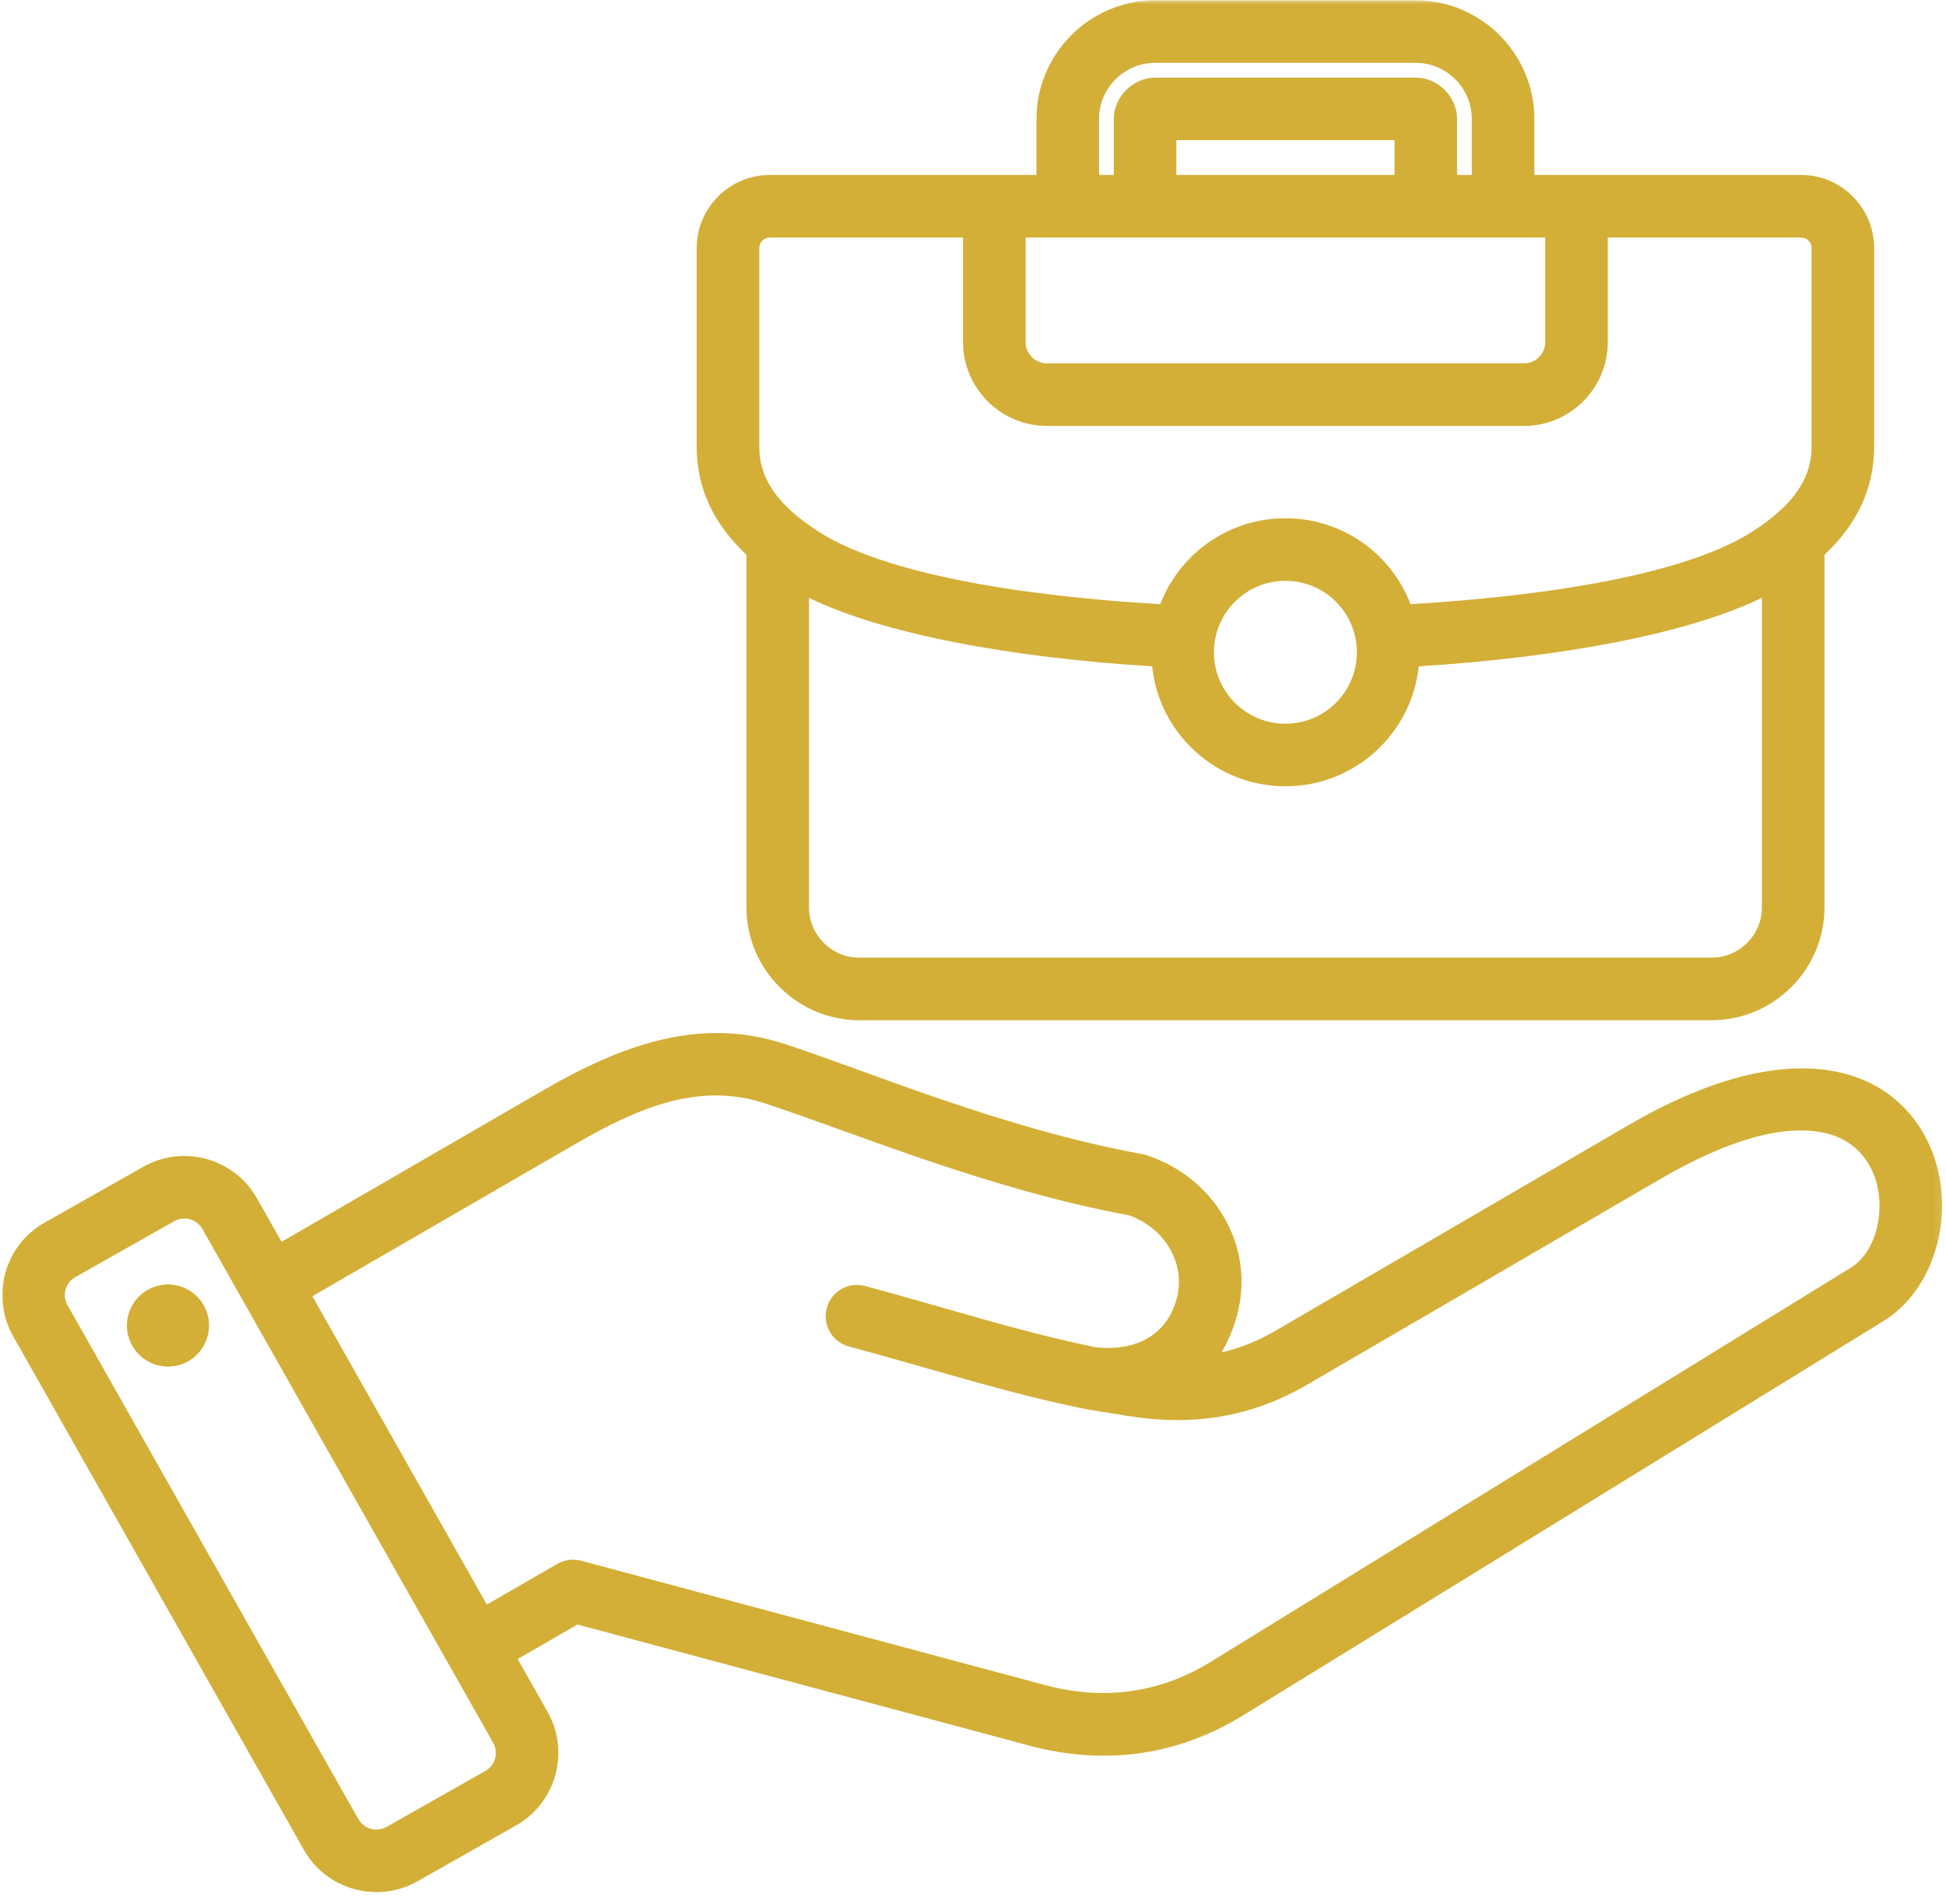 <svg width="232" height="227" viewBox="0 0 232 227" fill="none" xmlns="http://www.w3.org/2000/svg">
<mask id="mask0_384_43" style="mask-type:luminance" maskUnits="userSpaceOnUse" x="0" y="0" width="232" height="227">
<path d="M0 0H231.875V226.016H0V0Z" fill="white"/>
</mask>
<g mask="url(#mask0_384_43)">
<path fill-rule="evenodd" clip-rule="evenodd" d="M61.719 197.785L65.292 204.098C65.292 204.103 65.292 204.103 65.297 204.108C67.969 208.868 66.276 214.941 61.542 217.613L49.75 224.296C49.75 224.301 49.745 224.301 49.74 224.301C44.979 226.978 38.907 225.28 36.235 220.546L1.563 159.29C-1.135 154.525 0.557 148.447 5.297 145.77L17.104 139.087C21.844 136.41 27.917 138.092 30.615 142.827L30.62 142.837L33.568 148.046L64.834 129.941C74 124.639 83.36 121.15 93.427 124.421C103.365 127.645 119.594 134.587 136.156 137.582C136.318 137.608 136.479 137.65 136.641 137.702C144.755 140.332 149.703 148.53 147.485 156.775C147.047 158.421 146.417 159.91 145.62 161.233C147.818 160.723 149.959 159.874 152.057 158.65L194.094 134.165C209.052 125.452 219.016 126.316 224.662 130.103C229.459 133.322 231.672 138.822 231.526 144.217C231.38 149.665 228.802 154.874 224.531 157.504L148.255 204.467C140.339 209.353 131.667 210.499 122.688 208.103L122.682 208.098L68.844 193.671L61.719 197.785ZM58.792 207.764L24.13 146.52V146.514C23.453 145.337 21.948 144.915 20.776 145.582L8.974 152.259L8.969 152.264C7.797 152.926 7.386 154.431 8.052 155.608L8.057 155.613L42.724 216.874C43.391 218.051 44.901 218.462 46.084 217.801L57.865 211.124H57.87C59.042 210.457 59.459 208.947 58.792 207.764ZM58.042 191.29L66.448 186.436C67.308 185.941 68.323 185.811 69.281 186.066L124.61 200.895C131.537 202.743 138.229 201.889 144.334 198.118H144.339L220.62 151.15C222.709 149.863 223.818 147.29 224.037 144.639C224.37 140.577 222.448 136.092 217.417 135.04C212.891 134.092 206.516 135.561 197.849 140.613L155.813 165.092C149.167 168.967 142.198 170.035 134.604 168.827C134.599 168.827 134.594 168.827 134.589 168.827L129.375 167.978C129.323 167.967 129.271 167.962 129.224 167.952C129.219 167.947 129.219 167.947 129.219 167.947C119.74 166.004 110.948 163.139 101.193 160.52C99.209 159.983 98.026 157.936 98.563 155.947C99.094 153.957 101.141 152.78 103.13 153.311C112.683 155.879 121.292 158.697 130.568 160.608C135.526 161.165 139.141 159.087 140.281 154.837C141.443 150.53 138.75 146.342 134.557 144.874C117.719 141.785 101.235 134.796 91.125 131.52V131.514C83.146 128.926 75.834 132.202 68.568 136.4L37.24 154.535L58.042 191.29ZM19.318 153.181C21.995 152.785 24.479 154.634 24.875 157.306C25.261 159.983 23.412 162.483 20.735 162.868C18.063 163.264 15.578 161.4 15.177 158.728C14.797 156.051 16.646 153.566 19.318 153.181ZM88.99 66.139C85.37 62.743 83.058 58.54 83.058 53.28V29.572C83.058 24.775 86.974 20.858 91.776 20.858H123.568V14.176C123.568 6.405 129.938 0.035 137.709 0.035H168.787C176.563 0.035 182.927 6.405 182.927 14.176V20.858H214.724C219.516 20.858 223.432 24.77 223.432 29.572V53.28C223.432 58.54 221.12 62.743 217.516 66.139V108.176C217.516 115.572 211.459 121.629 204.052 121.629H102.438C95.042 121.629 88.99 115.572 88.99 108.176V66.139ZM114.813 28.316H91.776C91.084 28.316 90.521 28.884 90.521 29.572V53.28C90.521 56.801 92.459 59.421 95.078 61.566C95.084 61.566 95.089 61.572 95.089 61.572C95.912 62.254 96.802 62.874 97.74 63.473C105.339 68.28 120.985 71.014 138.323 72.03C140.625 66.051 146.427 61.785 153.245 61.785C160.073 61.785 165.865 66.046 168.167 72.025C185.537 71.004 201.198 68.254 208.755 63.473C209.693 62.874 210.589 62.254 211.412 61.572L211.417 61.566C214.031 59.421 215.974 56.806 215.974 53.28V29.572C215.974 28.884 215.417 28.316 214.724 28.316H191.677V40.796C191.677 46.28 187.193 50.78 181.709 50.78H124.797C119.313 50.78 114.813 46.28 114.813 40.796V28.316ZM137.354 79.441C120.547 78.4 105.302 75.598 96.448 71.269V108.176C96.448 111.473 99.146 114.171 102.438 114.171H204.052C207.354 114.171 210.052 111.473 210.052 108.176V71.264C201.229 75.577 185.974 78.384 169.141 79.436C168.302 87.473 161.505 93.738 153.245 93.738C144.99 93.738 138.198 87.478 137.354 79.441ZM184.219 28.316H122.276V40.796C122.276 42.181 123.412 43.316 124.797 43.316H181.709C183.089 43.316 184.219 42.181 184.219 40.796V28.316ZM175.464 20.858V14.176C175.464 10.504 172.459 7.493 168.787 7.493H137.709C134.037 7.493 131.026 10.504 131.026 14.176V20.858H132.787V14.176C132.787 11.551 135.084 9.254 137.709 9.254H168.787C171.443 9.254 173.709 11.551 173.709 14.176V20.858H175.464ZM140.245 20.858H166.25V16.712H140.245V20.858ZM144.724 77.759C144.724 82.462 148.542 86.28 153.245 86.28C157.953 86.28 161.766 82.462 161.766 77.759C161.766 73.072 157.969 69.243 153.245 69.243C148.531 69.243 144.724 73.072 144.724 77.759Z" fill="#D3AF37"/>
</g>
</svg>
